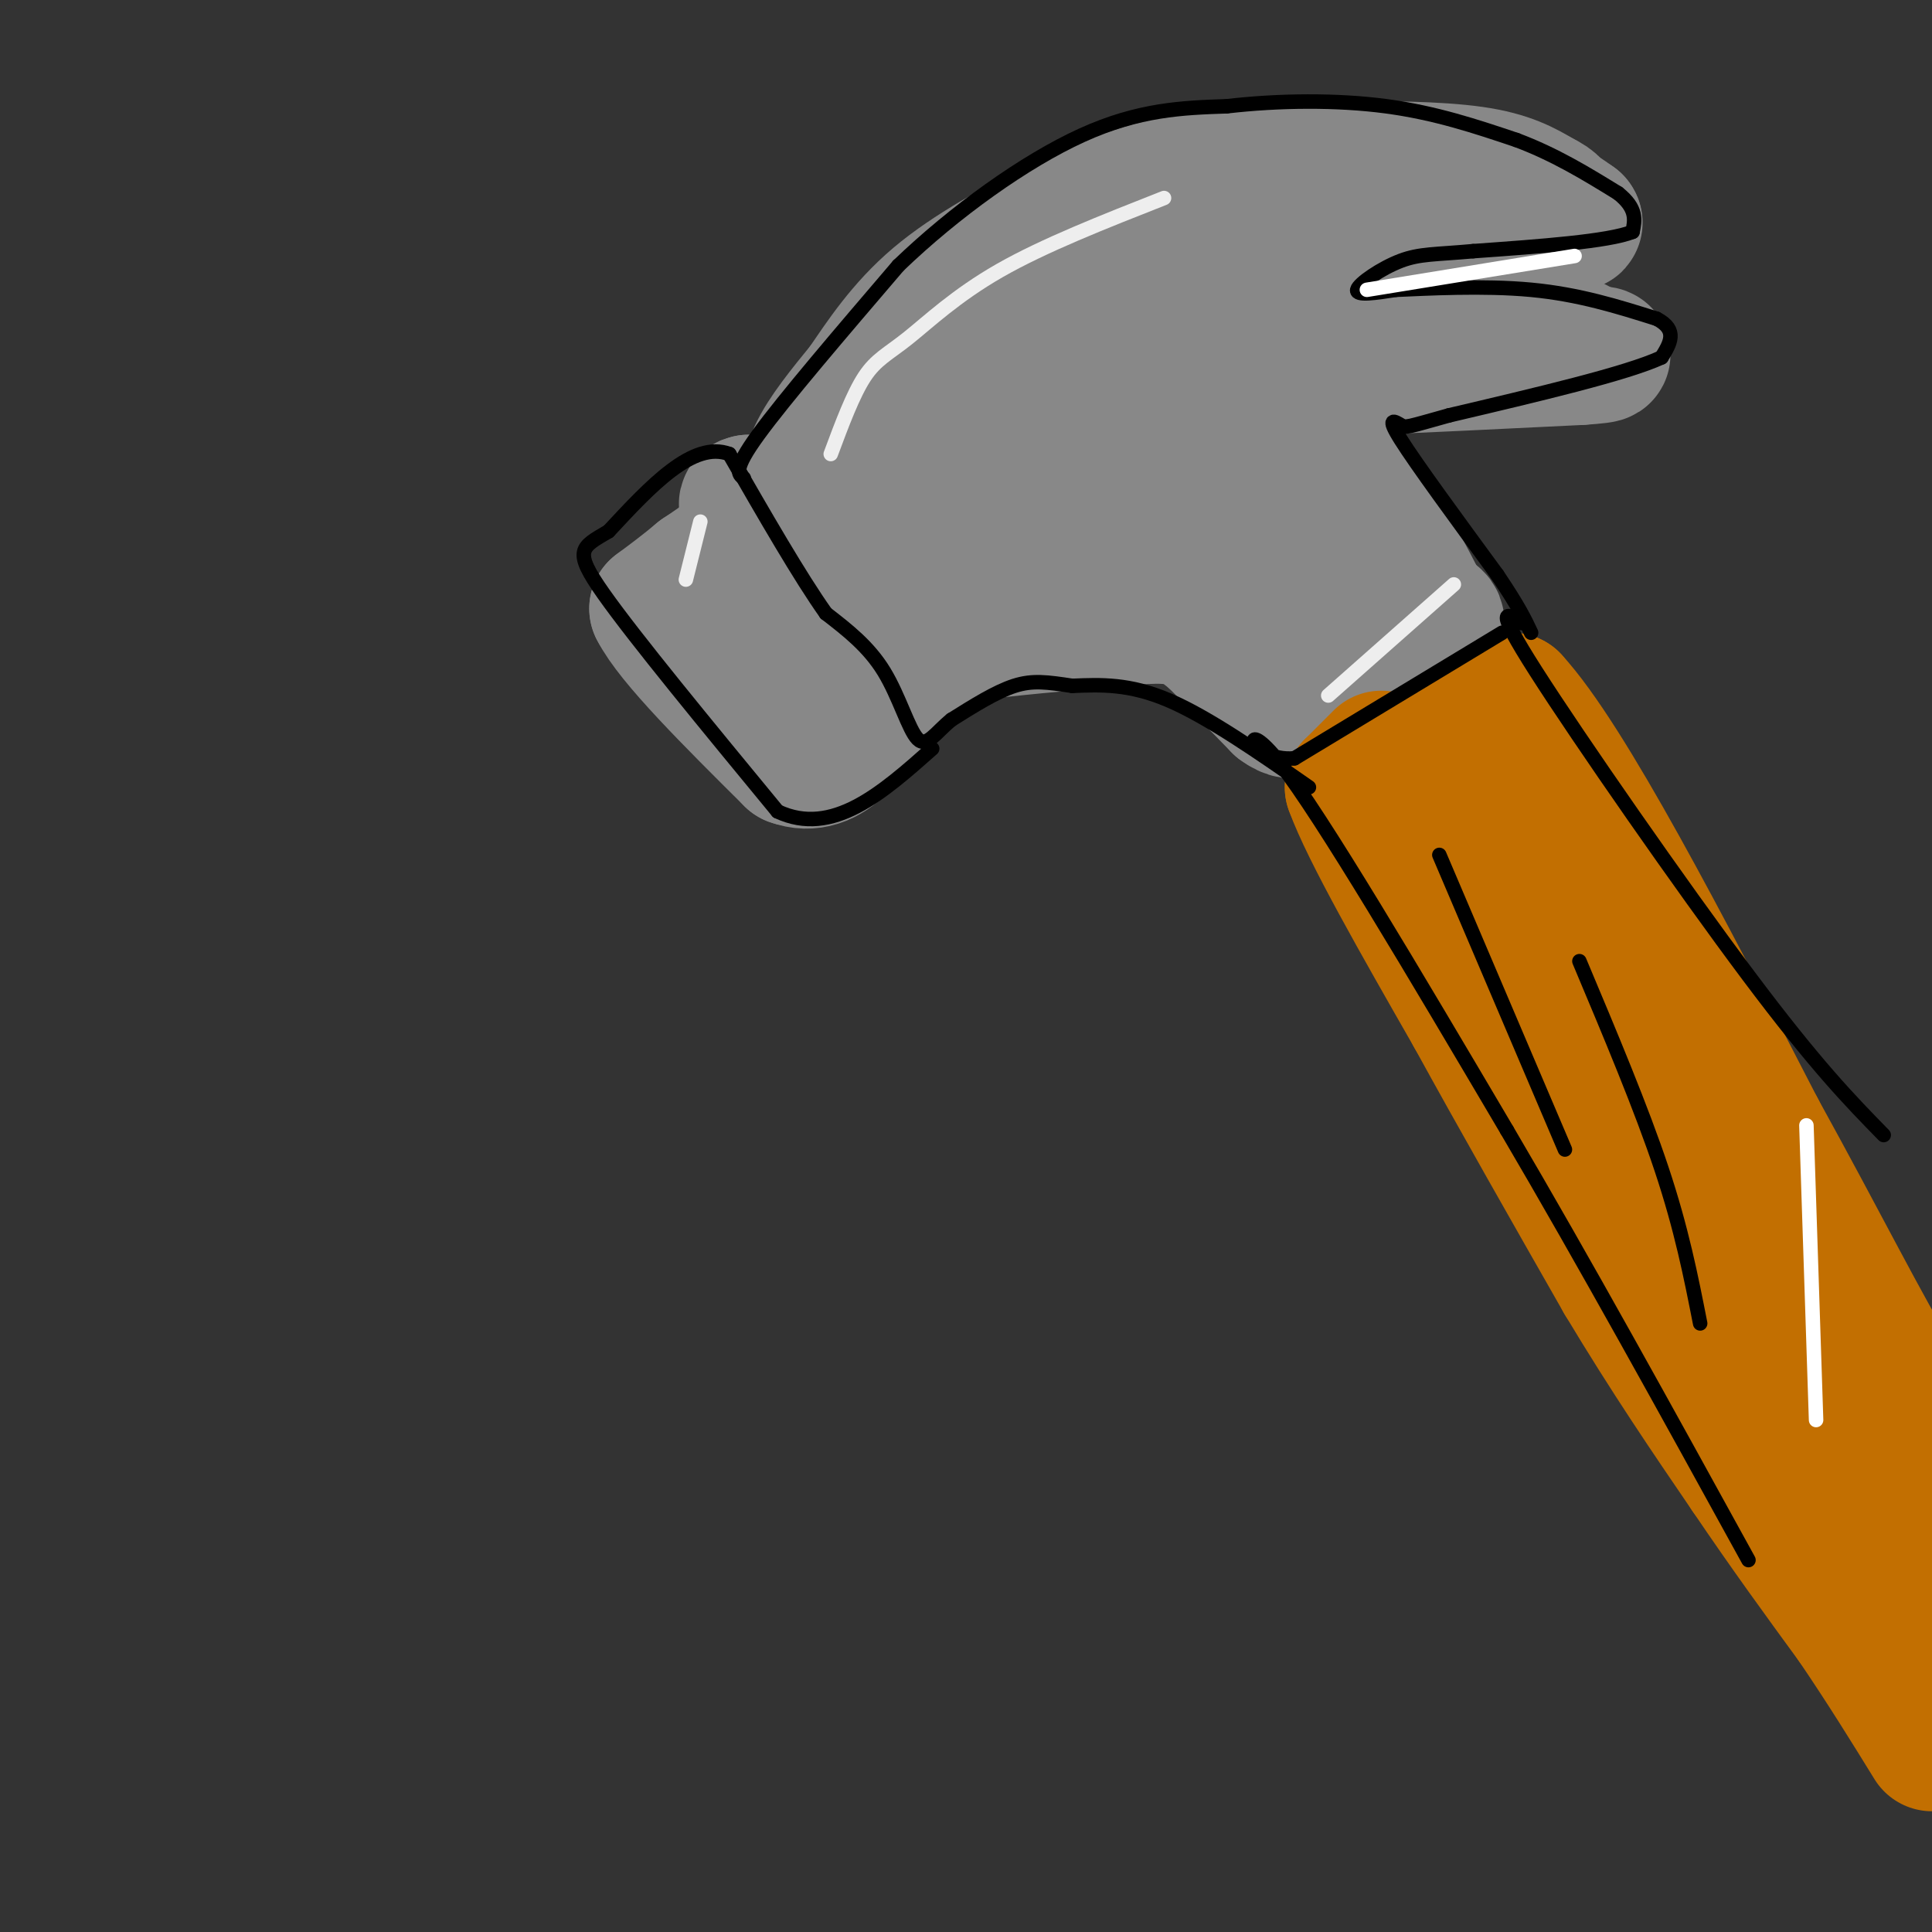 <svg viewBox='0 0 400 400' version='1.1' xmlns='http://www.w3.org/2000/svg' xmlns:xlink='http://www.w3.org/1999/xlink'><rect x="0" y="0" width="400" height="400" fill="#333333" stroke="none"/><g fill='none' stroke='rgb(136,136,136)' stroke-width='28' stroke-linecap='round' stroke-linejoin='round'><path d='M167,110c0.000,0.000 -12.000,-6.000 -12,-6'/><path d='M155,104c-1.422,0.000 1.022,3.000 0,6c-1.022,3.000 -5.511,6.000 -10,9'/><path d='M145,119c-3.167,2.667 -6.083,4.833 -9,7'/><path d='M136,126c3.167,6.333 15.583,18.667 28,31'/><path d='M164,157c7.667,2.833 12.833,-5.583 18,-14'/><path d='M182,143c4.226,-3.524 5.792,-5.333 7,-6c1.208,-0.667 2.060,-0.190 -2,-3c-4.060,-2.810 -13.030,-8.905 -22,-15'/><path d='M165,119c-1.022,2.822 7.422,17.378 8,21c0.578,3.622 -6.711,-3.689 -14,-11'/><path d='M159,129c-2.000,-1.833 0.000,-0.917 2,0'/><path d='M168,104c-0.417,-3.000 -0.833,-6.000 1,-10c1.833,-4.000 5.917,-9.000 10,-14'/><path d='M179,80c3.733,-5.467 8.067,-12.133 15,-18c6.933,-5.867 16.467,-10.933 26,-16'/><path d='M220,46c10.044,-4.667 22.156,-8.333 32,-10c9.844,-1.667 17.422,-1.333 25,-1'/><path d='M277,35c9.489,-0.156 20.711,-0.044 28,1c7.289,1.044 10.644,3.022 14,5'/><path d='M319,41c2.833,1.333 2.917,2.167 3,3'/><path d='M322,44c0.667,0.500 0.833,0.250 1,0'/><path d='M323,44c0.667,0.333 1.833,1.167 3,2'/><path d='M326,46c0.333,0.333 -0.333,0.167 -1,0'/><path d='M325,46c-4.667,0.000 -15.833,0.000 -27,0'/><path d='M298,46c-11.400,-0.178 -26.400,-0.622 -35,0c-8.600,0.622 -10.800,2.311 -13,4'/><path d='M250,50c-11.489,4.533 -33.711,13.867 -44,19c-10.289,5.133 -8.644,6.067 -7,7'/><path d='M199,76c-4.833,5.833 -13.417,16.917 -22,28'/><path d='M199,133c0.000,0.000 3.000,-2.000 3,-2'/><path d='M202,131c5.500,-0.833 17.750,-1.917 30,-3'/><path d='M232,128c7.556,-0.644 11.444,-0.756 15,1c3.556,1.756 6.778,5.378 10,9'/><path d='M257,138c3.000,2.833 5.500,5.417 8,8'/><path d='M265,146c2.000,1.500 3.000,1.250 4,1'/><path d='M269,147c5.000,-2.333 15.500,-8.667 26,-15'/><path d='M295,132c4.333,-3.333 2.167,-4.167 0,-5'/><path d='M295,127c-3.167,-6.667 -11.083,-20.833 -19,-35'/><path d='M276,92c-4.111,-9.000 -4.889,-14.000 -3,-16c1.889,-2.000 6.444,-1.000 11,0'/><path d='M284,76c9.000,-0.333 26.000,-1.167 43,-2'/><path d='M327,74c7.500,-0.500 4.750,-0.750 2,-1'/><path d='M329,73c-3.556,-2.156 -13.444,-7.044 -24,-9c-10.556,-1.956 -21.778,-0.978 -33,0'/><path d='M272,64c-9.690,1.393 -17.417,4.875 -22,5c-4.583,0.125 -6.024,-3.107 0,6c6.024,9.107 19.512,30.554 33,52'/><path d='M283,127c5.881,7.000 4.083,-1.500 -10,-16c-14.083,-14.500 -40.452,-35.000 -44,-35c-3.548,0.000 15.726,20.500 35,41'/><path d='M264,117c-2.385,1.094 -25.847,-16.671 -36,-24c-10.153,-7.329 -6.997,-4.224 -12,-1c-5.003,3.224 -18.166,6.565 -11,4c7.166,-2.565 34.660,-11.037 44,-12c9.340,-0.963 0.526,5.582 -9,12c-9.526,6.418 -19.763,12.709 -30,19'/><path d='M210,115c2.555,-6.761 23.943,-33.163 22,-33c-1.943,0.163 -27.215,26.890 -30,28c-2.785,1.110 16.919,-23.397 21,-28c4.081,-4.603 -7.459,10.699 -19,26'/><path d='M204,108c-4.952,7.357 -7.833,12.750 -6,7c1.833,-5.750 8.381,-22.643 8,-25c-0.381,-2.357 -7.690,9.821 -15,22'/></g>
<g fill='none' stroke='rgb(194,111,1)' stroke-width='28' stroke-linecap='round' stroke-linejoin='round'><path d='M286,157c0.000,0.000 -6.000,6.000 -6,6'/><path d='M280,163c3.167,8.833 14.083,27.917 25,47'/><path d='M305,210c9.333,17.000 20.167,36.000 31,55'/><path d='M336,265c9.500,15.833 17.750,27.917 26,40'/><path d='M362,305c8.000,11.833 15.000,21.417 22,31'/><path d='M384,336c6.333,9.333 11.167,17.167 16,25'/><path d='M295,159c0.000,0.000 18.000,-14.000 18,-14'/><path d='M313,145c11.500,12.500 31.250,50.750 51,89'/><path d='M364,234c13.400,24.289 21.400,40.511 29,53c7.600,12.489 14.800,21.244 22,30'/><path d='M309,171c14.417,30.250 28.833,60.500 42,85c13.167,24.500 25.083,43.250 37,62'/><path d='M388,318c8.667,13.500 11.833,16.250 15,19'/></g>
<g fill='none' stroke='rgb(0,0,0)' stroke-width='3' stroke-linecap='round' stroke-linejoin='round'><path d='M311,131c0.000,0.000 -43.000,26.000 -43,26'/><path d='M268,157c-9.444,0.889 -11.556,-9.889 -3,1c8.556,10.889 27.778,43.444 47,76'/><path d='M312,234c16.167,27.500 33.083,58.250 50,89'/><path d='M315,129c-3.000,-2.044 -6.000,-4.089 3,10c9.000,14.089 30.000,44.311 44,63c14.000,18.689 21.000,25.844 28,33'/><path d='M298,177c0.000,0.000 26.000,61.000 26,61'/><path d='M327,199c6.417,15.250 12.833,30.500 17,43c4.167,12.500 6.083,22.250 8,32'/><path d='M271,163c-10.417,-7.250 -20.833,-14.500 -29,-18c-8.167,-3.500 -14.083,-3.250 -20,-3'/><path d='M222,142c-5.200,-0.778 -8.200,-1.222 -12,0c-3.800,1.222 -8.400,4.111 -13,7'/><path d='M197,149c-3.321,2.679 -5.125,5.875 -7,4c-1.875,-1.875 -3.821,-8.821 -7,-14c-3.179,-5.179 -7.589,-8.589 -12,-12'/><path d='M171,127c-5.333,-7.500 -12.667,-20.250 -20,-33'/><path d='M151,94c-7.500,-2.833 -16.250,6.583 -25,16'/><path d='M126,110c-5.711,3.378 -7.489,3.822 -1,13c6.489,9.178 21.244,27.089 36,45'/><path d='M161,168c11.333,5.333 21.667,-3.833 32,-13'/><path d='M154,99c-1.167,-0.833 -2.333,-1.667 3,-9c5.333,-7.333 17.167,-21.167 29,-35'/><path d='M186,55c11.622,-11.178 26.178,-21.622 38,-27c11.822,-5.378 20.911,-5.689 30,-6'/><path d='M254,22c10.800,-1.244 22.800,-1.356 33,0c10.200,1.356 18.600,4.178 27,7'/><path d='M314,29c8.000,3.000 14.500,7.000 21,11'/><path d='M335,40c4.000,3.167 3.500,5.583 3,8'/><path d='M338,48c-5.000,2.000 -19.000,3.000 -33,4'/><path d='M305,52c-7.869,0.714 -11.042,0.500 -15,2c-3.958,1.500 -8.702,4.714 -9,6c-0.298,1.286 3.851,0.643 8,0'/><path d='M289,60c6.311,-0.267 18.089,-0.933 28,0c9.911,0.933 17.956,3.467 26,6'/><path d='M343,66c4.500,2.333 2.750,5.167 1,8'/><path d='M344,74c-7.167,3.333 -25.583,7.667 -44,12'/><path d='M300,86c-8.833,2.464 -8.917,2.625 -10,2c-1.083,-0.625 -3.167,-2.036 0,3c3.167,5.036 11.583,16.518 20,28'/><path d='M310,119c4.500,6.667 5.750,9.333 7,12'/></g>
<g fill='none' stroke='rgb(238,238,238)' stroke-width='3' stroke-linecap='round' stroke-linejoin='round'><path d='M142,120c0.000,0.000 3.000,-12.000 3,-12'/><path d='M172,94c2.304,-6.185 4.607,-12.369 7,-16c2.393,-3.631 4.875,-4.708 9,-8c4.125,-3.292 9.893,-8.798 19,-14c9.107,-5.202 21.554,-10.101 34,-15'/><path d='M275,144c0.000,0.000 26.000,-23.000 26,-23'/></g>
<g fill='none' stroke='rgb(255,255,255)' stroke-width='3' stroke-linecap='round' stroke-linejoin='round'><path d='M283,60c0.000,0.000 43.000,-7.000 43,-7'/><path d='M376,294c0.000,0.000 -2.000,-61.000 -2,-61'/></g>
</svg>